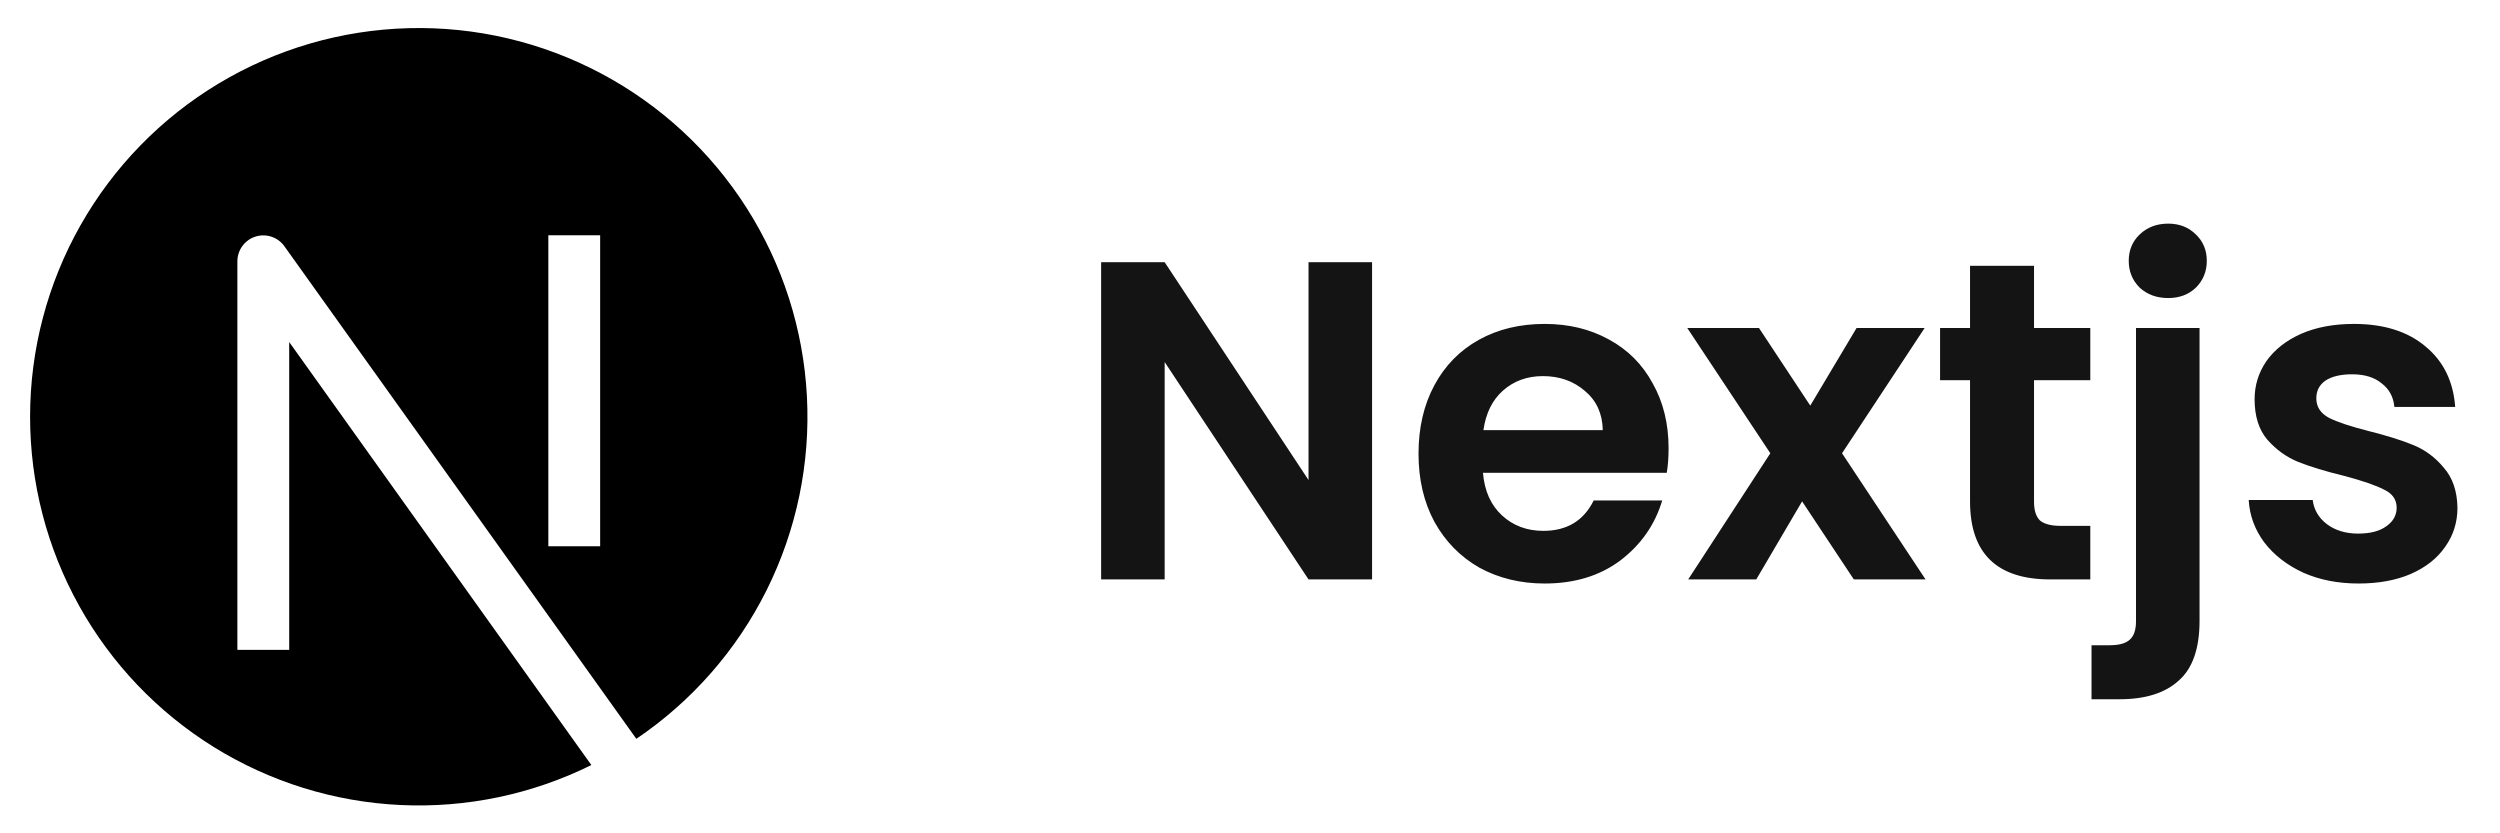 <svg xmlns="http://www.w3.org/2000/svg" width="192" height="64" viewBox="0 0 192 64" fill="none"><path fill-rule="evenodd" clip-rule="evenodd" d="M2.311 32.001C2.311 26.85 3.645 21.787 6.181 17.304C8.717 12.822 12.371 9.071 16.785 6.418C21.2 3.765 26.227 2.299 31.375 2.164C36.524 2.028 41.621 3.227 46.169 5.644C50.718 8.061 54.563 11.613 57.332 15.956C60.101 20.299 61.699 25.285 61.971 30.429C62.243 35.572 61.18 40.698 58.884 45.309C56.588 49.92 53.139 53.858 48.87 56.741L21.837 18.906C21.592 18.564 21.244 18.31 20.845 18.178C20.446 18.046 20.015 18.044 19.615 18.172C19.214 18.3 18.864 18.552 18.616 18.891C18.367 19.23 18.233 19.64 18.231 20.06V49.911H22.211V26.269L45.416 58.755C40.864 61.011 35.812 62.067 30.738 61.825C25.664 61.583 20.735 60.05 16.419 57.371C12.103 54.692 8.542 50.956 6.073 46.516C3.604 42.077 2.309 37.081 2.311 32.001ZM42.112 41.951V18.07H46.092V41.951H42.112Z" fill="black"></path><path d="M105.375 44.5H100.495L89.446 27.805V44.5H84.567V20.137H89.446L100.495 36.867V20.137H105.375V44.5ZM128.147 34.427C128.147 35.124 128.101 35.752 128.008 36.309H113.892C114.008 37.703 114.496 38.795 115.356 39.586C116.215 40.376 117.273 40.77 118.527 40.77C120.34 40.77 121.629 39.992 122.396 38.435H127.659C127.102 40.294 126.033 41.828 124.453 43.036C122.873 44.221 120.932 44.814 118.632 44.814C116.773 44.814 115.1 44.407 113.613 43.594C112.149 42.757 110.999 41.584 110.162 40.073C109.349 38.563 108.942 36.82 108.942 34.845C108.942 32.847 109.349 31.093 110.162 29.582C110.976 28.072 112.114 26.91 113.578 26.097C115.042 25.283 116.727 24.877 118.632 24.877C120.468 24.877 122.106 25.272 123.546 26.062C125.01 26.852 126.137 27.979 126.927 29.443C127.741 30.883 128.147 32.545 128.147 34.427ZM123.093 33.033C123.07 31.778 122.617 30.779 121.734 30.035C120.851 29.268 119.771 28.885 118.493 28.885C117.284 28.885 116.262 29.257 115.425 30C114.612 30.721 114.112 31.732 113.927 33.033H123.093ZM142.375 44.5L138.401 38.505L134.881 44.5H129.653L135.961 34.81L129.583 25.191H135.09L139.029 31.151L142.584 25.191H147.812L141.468 34.81L147.882 44.5H142.375ZM156.213 29.199V38.54C156.213 39.191 156.364 39.667 156.666 39.969C156.992 40.248 157.526 40.387 158.27 40.387H160.535V44.5H157.468C153.355 44.5 151.299 42.502 151.299 38.505V29.199H148.998V25.191H151.299V20.415H156.213V25.191H160.535V29.199H156.213ZM166.52 22.89C165.637 22.89 164.905 22.623 164.324 22.088C163.766 21.531 163.487 20.845 163.487 20.032C163.487 19.219 163.766 18.545 164.324 18.01C164.905 17.453 165.637 17.174 166.52 17.174C167.379 17.174 168.088 17.453 168.646 18.01C169.203 18.545 169.482 19.219 169.482 20.032C169.482 20.845 169.203 21.531 168.646 22.088C168.088 22.623 167.379 22.89 166.52 22.89ZM168.925 47.672C168.925 49.809 168.39 51.343 167.321 52.273C166.276 53.225 164.765 53.702 162.79 53.702H160.629V49.554H162.023C162.767 49.554 163.29 49.403 163.592 49.101C163.894 48.822 164.045 48.357 164.045 47.707V25.191H168.925V47.672ZM181.135 44.814C179.555 44.814 178.137 44.535 176.883 43.977C175.628 43.396 174.629 42.618 173.885 41.642C173.165 40.666 172.77 39.586 172.7 38.4H177.615C177.708 39.144 178.068 39.76 178.695 40.248C179.346 40.736 180.147 40.98 181.1 40.98C182.03 40.98 182.75 40.794 183.261 40.422C183.796 40.05 184.063 39.574 184.063 38.993C184.063 38.366 183.737 37.901 183.087 37.599C182.459 37.273 181.449 36.925 180.054 36.553C178.614 36.205 177.429 35.844 176.499 35.473C175.593 35.101 174.803 34.532 174.129 33.765C173.479 32.998 173.153 31.964 173.153 30.663C173.153 29.594 173.455 28.618 174.059 27.735C174.687 26.852 175.57 26.155 176.708 25.644C177.87 25.132 179.23 24.877 180.786 24.877C183.087 24.877 184.923 25.458 186.293 26.619C187.664 27.758 188.42 29.303 188.559 31.255H183.888C183.819 30.488 183.493 29.884 182.913 29.443C182.355 28.978 181.6 28.746 180.647 28.746C179.764 28.746 179.079 28.908 178.591 29.234C178.126 29.559 177.893 30.012 177.893 30.593C177.893 31.244 178.219 31.743 178.869 32.092C179.52 32.417 180.531 32.754 181.902 33.102C183.296 33.451 184.446 33.811 185.352 34.183C186.259 34.555 187.037 35.136 187.688 35.926C188.362 36.693 188.71 37.715 188.733 38.993C188.733 40.108 188.42 41.108 187.792 41.99C187.188 42.873 186.305 43.571 185.143 44.082C184.005 44.57 182.669 44.814 181.135 44.814Z" fill="#141414"></path></svg>